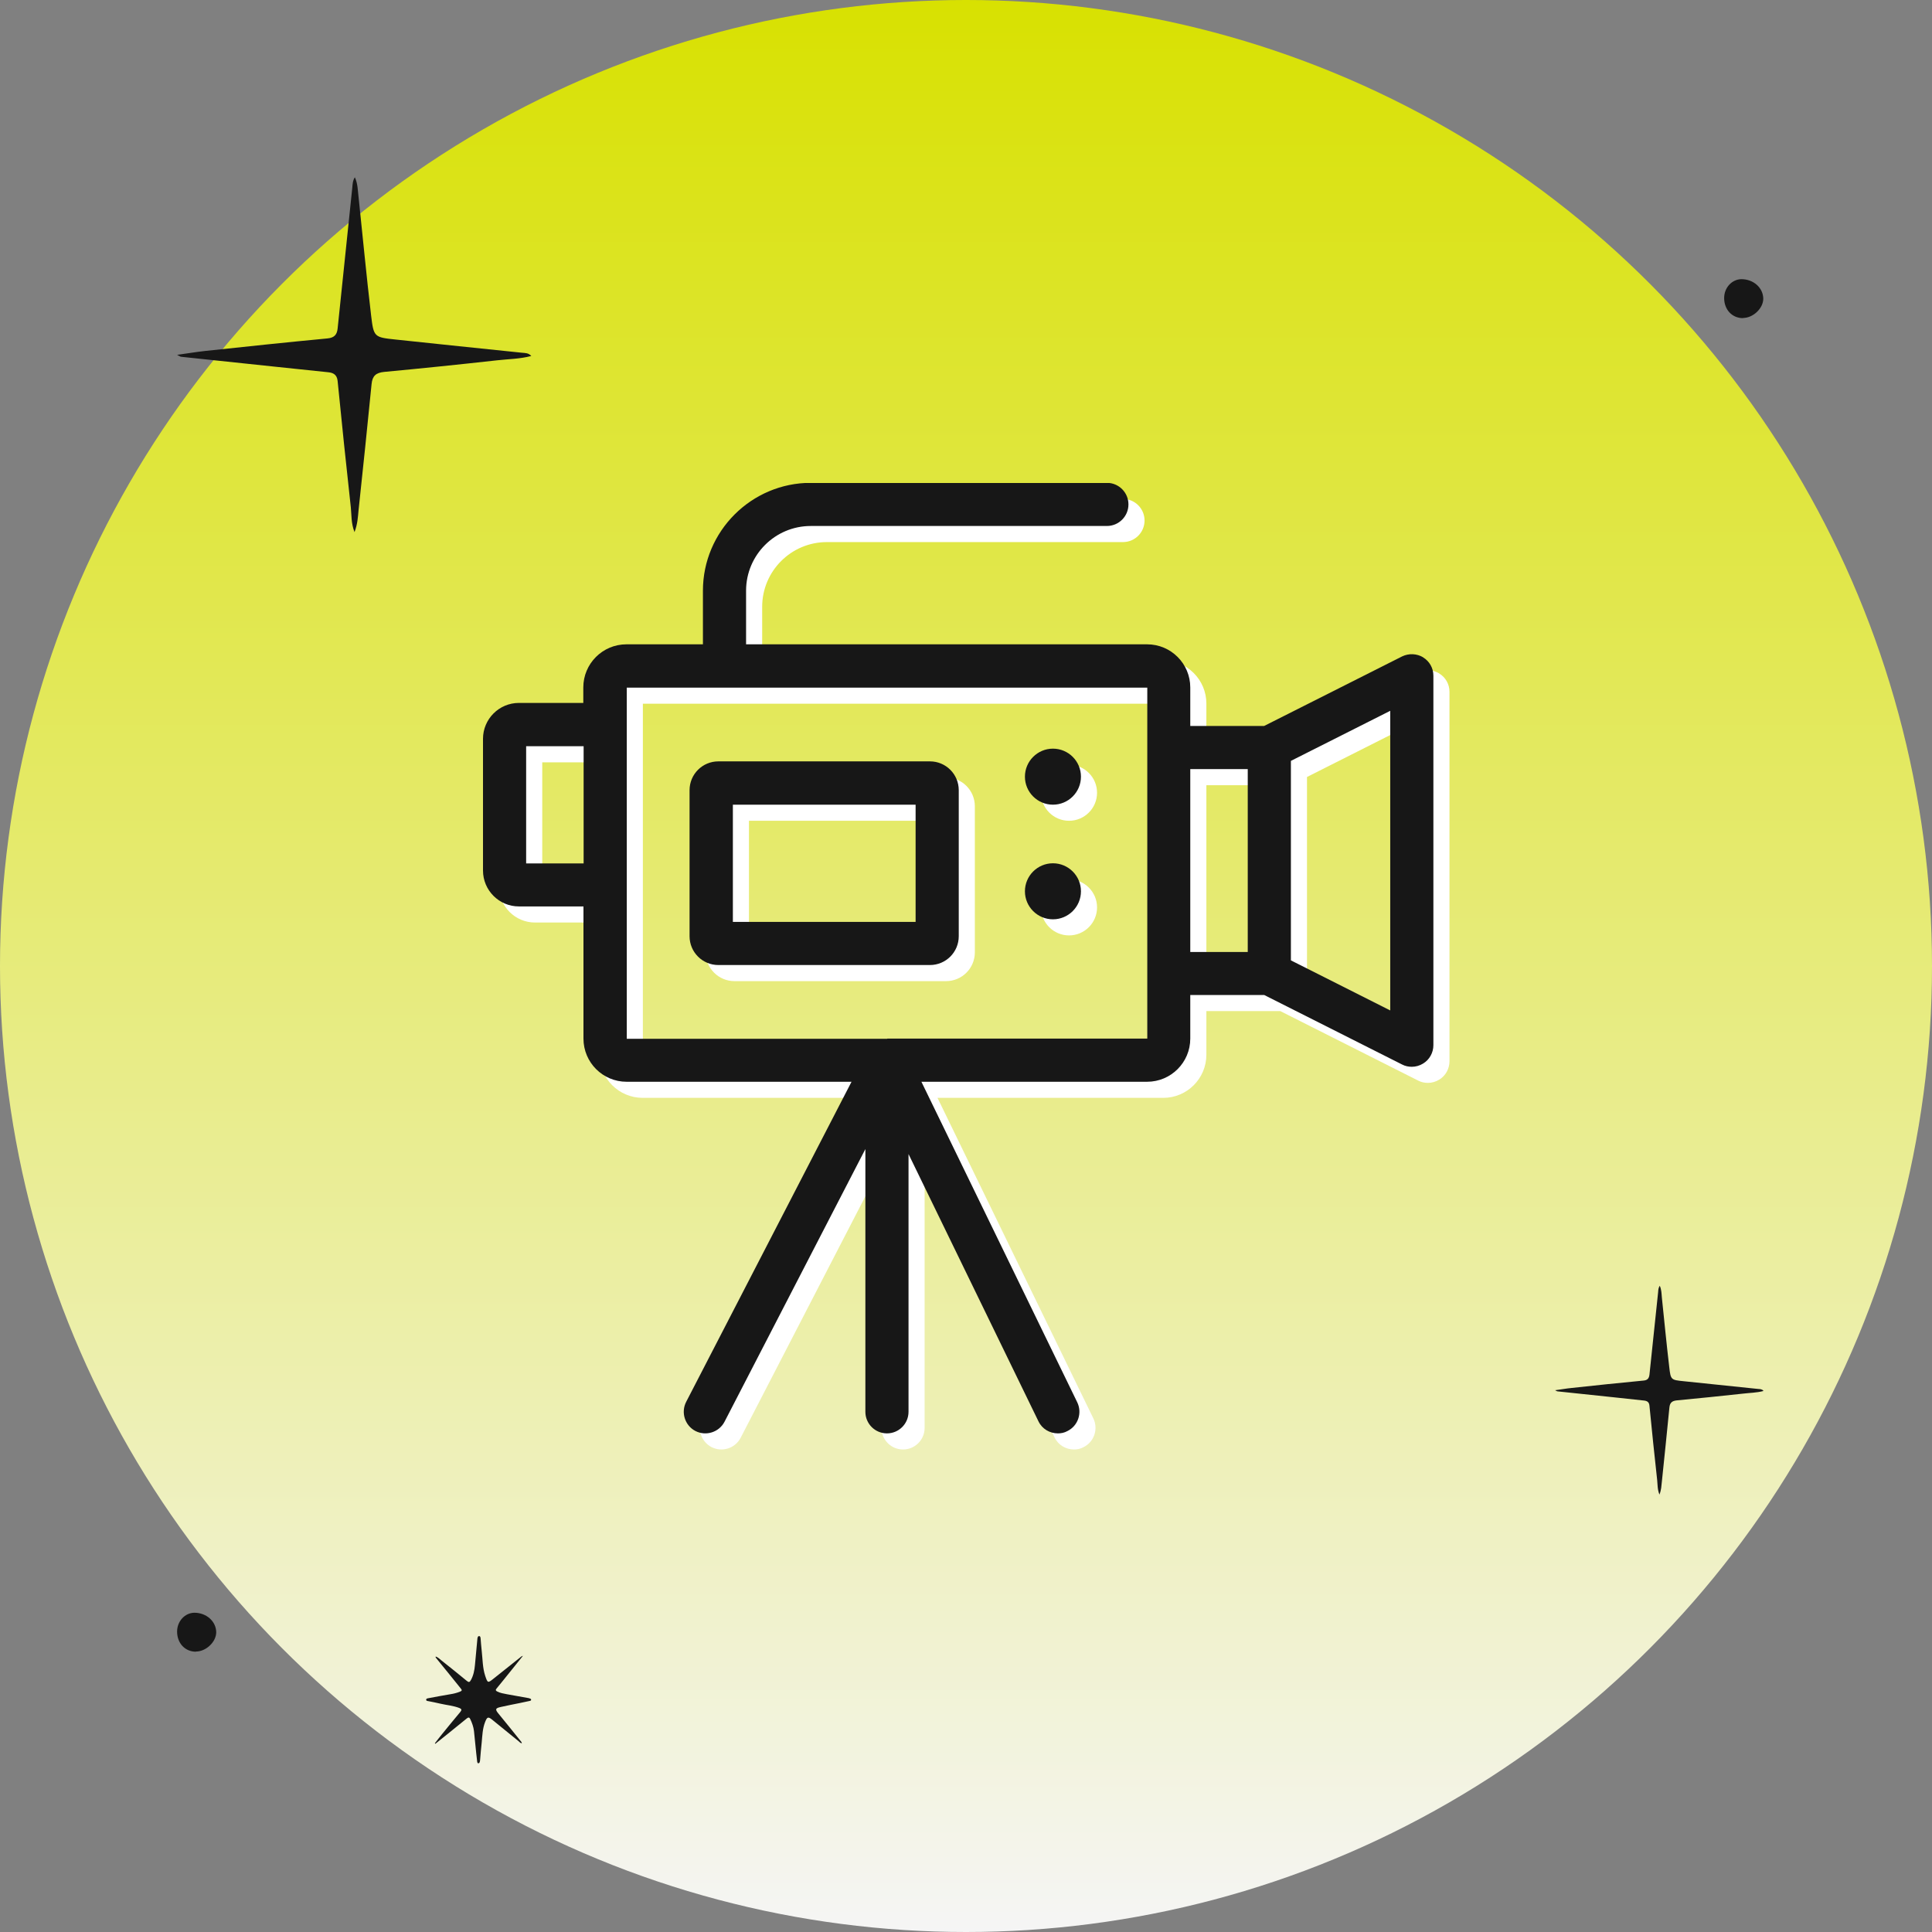 <svg width="120" height="120" viewBox="0 0 120 120" fill="none" xmlns="http://www.w3.org/2000/svg">
<rect x="0" y="0" width="120" height="120" fill="#808080" stroke="none"/>
<circle cx="60" cy="60" r="60" fill="url(#paint0_linear_152_231)"/>
<g clip-path="url(#clip0_152_231)">
<path d="M32.47 102.86C32.06 103.37 31.67 103.85 31.28 104.34C31.13 104.52 30.99 104.7 30.84 104.88C30.76 104.97 30.8 105.02 30.88 105.06C31.07 105.16 31.28 105.19 31.48 105.23C31.91 105.31 32.33 105.38 32.76 105.46C32.81 105.46 32.85 105.48 32.89 105.49C32.93 105.5 32.99 105.52 32.99 105.57C32.99 105.63 32.94 105.64 32.89 105.65C32.69 105.69 32.48 105.74 32.28 105.78C31.89 105.86 31.51 105.93 31.12 106.02C30.75 106.1 30.74 106.17 30.98 106.46C31.44 107.02 31.89 107.58 32.34 108.14C32.37 108.18 32.41 108.21 32.41 108.28C32.32 108.27 32.26 108.19 32.2 108.14C31.66 107.7 31.12 107.26 30.59 106.83C30.32 106.61 30.26 106.63 30.13 106.96C29.97 107.37 29.96 107.8 29.92 108.22C29.88 108.58 29.85 108.95 29.82 109.31C29.82 109.35 29.81 109.39 29.8 109.43C29.79 109.47 29.77 109.52 29.71 109.52C29.66 109.52 29.65 109.47 29.64 109.43C29.62 109.25 29.6 109.07 29.58 108.9C29.53 108.44 29.49 107.98 29.44 107.52C29.41 107.26 29.32 107.01 29.21 106.78C29.16 106.67 29.1 106.65 29 106.73C28.6 107.06 28.19 107.38 27.79 107.71C27.54 107.91 27.29 108.11 27.04 108.31C27.03 108.3 27.02 108.29 27.01 108.28C27.15 108.1 27.29 107.91 27.44 107.73C27.82 107.26 28.21 106.79 28.6 106.32C28.69 106.21 28.67 106.14 28.54 106.09C28.16 105.94 27.75 105.91 27.36 105.82C27.11 105.76 26.85 105.71 26.6 105.66C26.55 105.65 26.47 105.65 26.47 105.57C26.47 105.5 26.55 105.49 26.6 105.48C27.06 105.39 27.52 105.31 27.98 105.23C28.18 105.2 28.37 105.15 28.55 105.08C28.71 105.02 28.71 104.98 28.6 104.85C28.09 104.22 27.58 103.58 27.06 102.95C27.06 102.95 27.06 102.93 27.06 102.89C27.22 102.94 27.32 103.06 27.44 103.15C27.96 103.56 28.48 103.98 28.99 104.4C29.11 104.5 29.17 104.5 29.25 104.35C29.41 104.06 29.47 103.74 29.5 103.42C29.55 102.88 29.6 102.35 29.65 101.81C29.65 101.79 29.65 101.76 29.66 101.74C29.67 101.68 29.69 101.62 29.76 101.62C29.83 101.62 29.84 101.69 29.85 101.75C29.87 102.01 29.89 102.28 29.92 102.54C29.98 103.06 29.97 103.59 30.14 104.1C30.29 104.54 30.3 104.55 30.66 104.26C31.22 103.82 31.77 103.37 32.33 102.93C32.37 102.9 32.41 102.85 32.51 102.85L32.47 102.86Z" fill="#171717"/>
<path d="M33 22.11C32.28 22.3 31.57 22.3 30.87 22.38C28.53 22.64 26.2 22.88 23.86 23.1C23.36 23.15 23.13 23.34 23.08 23.85C22.82 26.47 22.55 29.09 22.27 31.7C22.23 32.12 22.21 32.55 22.02 33.05C21.8 32.49 21.84 31.99 21.79 31.51C21.5 28.89 21.23 26.28 20.97 23.66C20.93 23.28 20.71 23.15 20.38 23.12C19.33 23.01 18.27 22.9 17.22 22.79C15.23 22.58 13.24 22.37 11.25 22.16C11.21 22.16 11.16 22.12 11 22.04C11.65 21.95 12.19 21.86 12.73 21.8C15.26 21.53 17.8 21.26 20.34 21.02C20.76 20.98 20.93 20.79 20.97 20.41C21.27 17.5 21.58 14.58 21.88 11.67C21.9 11.46 21.9 11.24 22.04 11.01C22.23 11.42 22.22 11.84 22.27 12.23C22.53 14.68 22.76 17.14 23.05 19.59C23.21 20.94 23.24 20.95 24.58 21.09C27.2 21.37 29.82 21.64 32.43 21.91C32.62 21.93 32.82 21.91 33.01 22.12L33 22.11Z" fill="#171717"/>
<path d="M109.52 86.4C109.1 86.51 108.68 86.51 108.27 86.56C106.9 86.71 105.52 86.85 104.15 86.98C103.86 87.01 103.72 87.12 103.69 87.42C103.54 88.96 103.38 90.5 103.22 92.04C103.19 92.29 103.19 92.54 103.07 92.83C102.94 92.5 102.96 92.21 102.93 91.93C102.76 90.39 102.6 88.85 102.45 87.31C102.43 87.08 102.3 87.01 102.11 86.99C101.49 86.92 100.87 86.86 100.25 86.79C99.08 86.67 97.91 86.54 96.74 86.42C96.71 86.42 96.69 86.4 96.59 86.35C96.98 86.3 97.29 86.24 97.61 86.21C99.1 86.05 100.59 85.89 102.08 85.75C102.32 85.73 102.42 85.62 102.45 85.39C102.63 83.68 102.81 81.96 102.99 80.25C103 80.13 103 80 103.09 79.86C103.2 80.1 103.2 80.35 103.22 80.58C103.37 82.02 103.51 83.47 103.68 84.91C103.77 85.71 103.79 85.71 104.58 85.79C106.12 85.95 107.66 86.11 109.2 86.27C109.31 86.28 109.43 86.27 109.54 86.39L109.52 86.4Z" fill="#171717"/>
<path d="M108.26 19.76C107.58 19.76 107.09 19.23 107.09 18.51C107.09 17.87 107.57 17.35 108.16 17.34C108.91 17.34 109.51 17.87 109.52 18.55C109.52 19.15 108.89 19.75 108.26 19.75V19.76Z" fill="#171717"/>
<path d="M12.17 102.59C11.49 102.59 11 102.06 11 101.34C11 100.7 11.48 100.18 12.07 100.17C12.82 100.17 13.42 100.7 13.43 101.38C13.43 101.98 12.8 102.58 12.17 102.58V102.59Z" fill="#171717"/>
</g>
<g clip-path="url(#clip1_152_231)">
<path d="M58.76 48.29H45.62C44.63 48.29 43.83 49.09 43.83 50.08V59.15C43.83 60.14 44.63 60.94 45.62 60.94H58.76C59.75 60.94 60.55 60.14 60.55 59.15V50.08C60.55 49.09 59.75 48.29 58.76 48.29ZM57.87 58.26H46.52V50.98H57.87V58.26ZM89.4 41.83C89 41.59 88.51 41.57 88.09 41.77L79.52 46.09H74.93V43.7C74.93 42.22 73.73 41.02 72.25 41.02H47.34V37.69C47.34 35.47 49.14 33.67 51.36 33.67H69.75C70.49 33.67 71.09 33.07 71.09 32.33C71.09 31.59 70.49 30.99 69.75 30.99H51.36C47.67 30.99 44.66 34 44.66 37.69V41.02H39.91C38.43 41.02 37.23 42.22 37.23 43.7V44.66H33.23C32 44.66 31 45.66 31 46.89V55.07C31 56.3 32 57.3 33.23 57.3H37.24V65.51C37.24 66.99 38.44 68.19 39.92 68.19H53.89L43.62 88.07C43.28 88.73 43.54 89.54 44.19 89.88C44.85 90.22 45.66 89.96 46 89.31L54.75 72.37V88.69C54.75 89.43 55.35 90.03 56.09 90.03C56.83 90.03 57.43 89.43 57.43 88.69V72.68L65.5 89.28C65.73 89.76 66.21 90.03 66.71 90.03C66.91 90.03 67.11 89.99 67.29 89.89C67.96 89.57 68.23 88.76 67.91 88.1L58.23 68.19H72.25C73.73 68.19 74.93 66.99 74.93 65.51V62.8H79.52L88.09 67.12C88.28 67.22 88.49 67.26 88.69 67.26C88.93 67.26 89.18 67.19 89.39 67.06C89.79 66.82 90.03 66.38 90.03 65.92V42.97C90.03 42.5 89.79 42.07 89.39 41.83H89.4ZM37.25 54.63H33.68V47.35H37.25V54.63ZM56.11 65.52H39.93V43.71H72.26V47.43V61.47V65.51H56.11V65.52ZM78.5 60.13H74.93V48.77H78.5V60.13ZM87.35 63.76L81.18 60.65V48.26L87.35 45.15V63.77V63.76ZM66.4 54.62C65.44 54.62 64.66 55.4 64.66 56.36C64.66 57.32 65.44 58.1 66.4 58.1C67.36 58.1 68.14 57.32 68.14 56.36C68.14 55.4 67.36 54.62 66.4 54.62ZM66.4 47.5C65.44 47.5 64.66 48.28 64.66 49.24C64.66 50.2 65.44 50.98 66.4 50.98C67.36 50.98 68.14 50.2 68.14 49.24C68.14 48.28 67.36 47.5 66.4 47.5Z" fill="white"/>
</g>
<g clip-path="url(#clip2_152_231)">
<path d="M57.76 47.29H44.62C43.63 47.29 42.83 48.09 42.83 49.08V58.15C42.83 59.14 43.63 59.94 44.62 59.94H57.76C58.75 59.94 59.55 59.14 59.55 58.15V49.08C59.55 48.09 58.75 47.29 57.76 47.29ZM56.87 57.26H45.52V49.98H56.87V57.26ZM88.4 40.83C88 40.59 87.51 40.57 87.09 40.77L78.52 45.09H73.93V42.7C73.93 41.22 72.73 40.02 71.25 40.02H46.34V36.69C46.34 34.47 48.14 32.67 50.36 32.67H68.75C69.49 32.67 70.09 32.07 70.09 31.33C70.09 30.59 69.49 29.99 68.75 29.99H50.36C46.67 29.99 43.66 33 43.66 36.69V40.02H38.91C37.43 40.02 36.23 41.22 36.23 42.7V43.66H32.23C31 43.66 30 44.66 30 45.89V54.07C30 55.3 31 56.3 32.23 56.3H36.24V64.51C36.24 65.99 37.44 67.19 38.92 67.19H52.89L42.62 87.07C42.28 87.73 42.54 88.54 43.19 88.88C43.85 89.22 44.66 88.96 45 88.31L53.75 71.37V87.69C53.75 88.43 54.35 89.03 55.09 89.03C55.83 89.03 56.43 88.43 56.43 87.69V71.68L64.5 88.28C64.73 88.76 65.21 89.03 65.71 89.03C65.91 89.03 66.11 88.99 66.29 88.89C66.96 88.57 67.23 87.76 66.91 87.1L57.23 67.19H71.25C72.73 67.19 73.93 65.99 73.93 64.51V61.8H78.52L87.09 66.12C87.28 66.22 87.49 66.26 87.69 66.26C87.93 66.26 88.18 66.19 88.39 66.06C88.79 65.82 89.03 65.38 89.03 64.92V41.97C89.03 41.5 88.79 41.07 88.39 40.83H88.4ZM36.25 53.63H32.68V46.35H36.25V53.63ZM55.11 64.52H38.93V42.71H71.26V46.43V60.47V64.51H55.11V64.52ZM77.5 59.13H73.93V47.77H77.5V59.13ZM86.35 62.76L80.18 59.65V47.26L86.35 44.15V62.77V62.76ZM65.4 53.62C64.44 53.62 63.66 54.4 63.66 55.36C63.66 56.32 64.44 57.1 65.4 57.1C66.36 57.1 67.14 56.32 67.14 55.36C67.14 54.4 66.36 53.62 65.4 53.62ZM65.4 46.5C64.44 46.5 63.66 47.28 63.66 48.24C63.66 49.2 64.44 49.98 65.4 49.98C66.36 49.98 67.14 49.2 67.14 48.24C67.14 47.28 66.36 46.5 65.4 46.5Z" fill="#171717"/>
</g>
<defs>
<linearGradient id="paint0_linear_152_231" x1="60" y1="0" x2="60" y2="120" gradientUnits="userSpaceOnUse">
<stop stop-color="#D8E101"/>
<stop offset="1" stop-color="#F5F5F5"/>
</linearGradient>
<clipPath id="clip0_152_231">
<rect width="98.52" height="98.52" fill="white" transform="translate(11 11)"/>
</clipPath>
<clipPath id="clip1_152_231">
<rect width="59.03" height="59.03" fill="white" transform="translate(31 31)"/>
</clipPath>
<clipPath id="clip2_152_231">
<rect width="59.03" height="59.03" fill="white" transform="translate(30 30)"/>
</clipPath>
</defs>
</svg>
